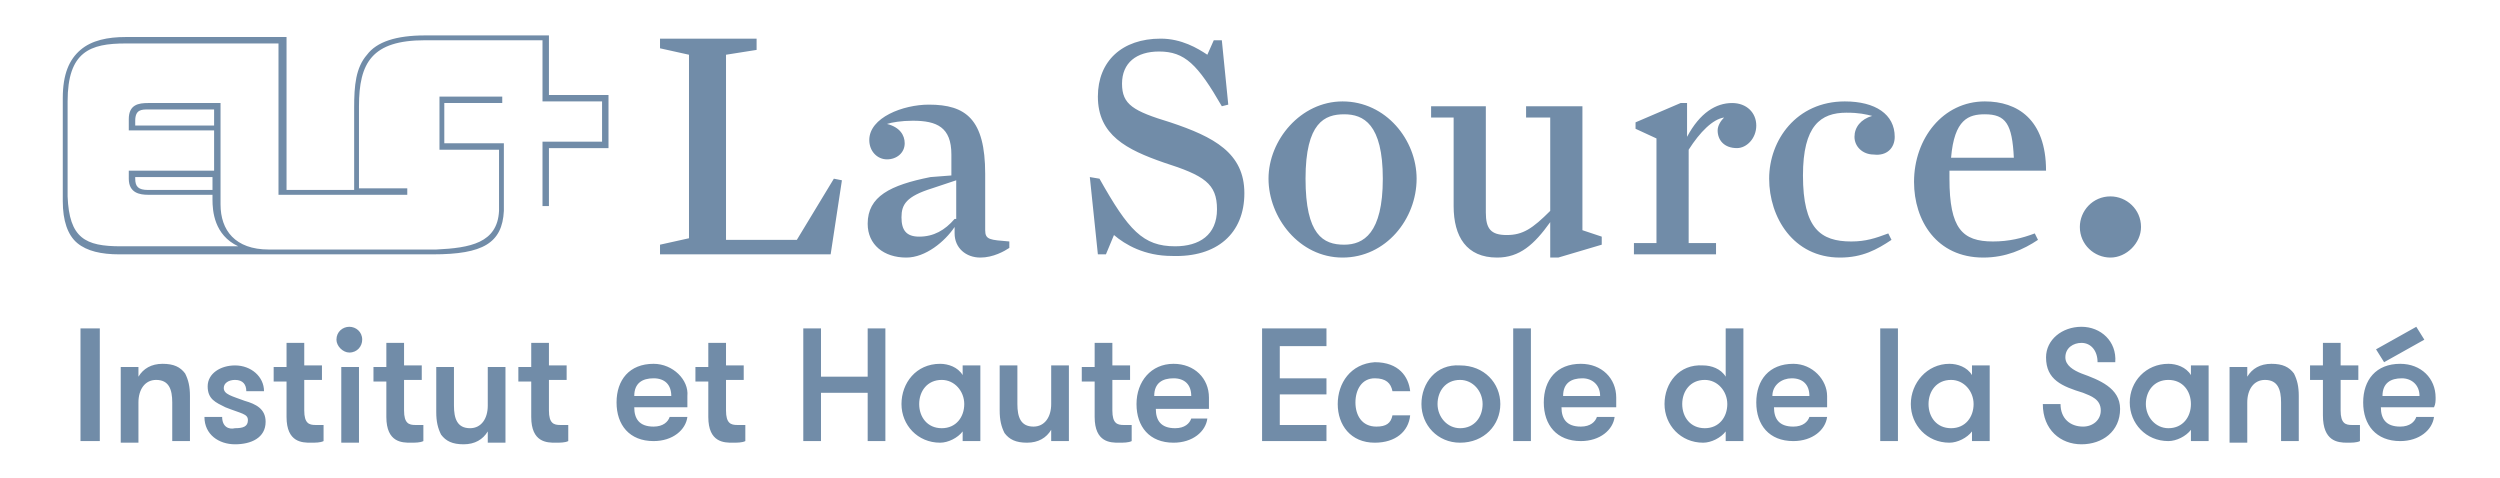 <?xml version="1.0" encoding="UTF-8"?> <svg xmlns="http://www.w3.org/2000/svg" xmlns:xlink="http://www.w3.org/1999/xlink" version="1.1" id="Layer_1" x="0px" y="0px" viewBox="0 0 155.3 29.7" style="enable-background:new 0 0 155.3 29.7;" xml:space="preserve"> <style type="text/css"> .st0{fill:#718CA8;} </style> <path class="st0" d="M104.5,25.1c0-0.8,0.5-1.5,1.4-1.5c0.8,0,1.4,0.7,1.4,1.5c0,0.8-0.5,1.5-1.4,1.5 C105,26.6,104.5,25.9,104.5,25.1 M103.4,25.1c0,1.3,1,2.4,2.4,2.4c0.5,0,1.1-0.3,1.4-0.7v0.6h1.1v-7h-1.1v3 c-0.3-0.5-0.9-0.7-1.4-0.7C104.3,22.6,103.4,23.8,103.4,25.1 M95.1,20.4H94v7h1.1V20.4z M83.1,25.1c0,1.3,0.8,2.4,2.3,2.4 c1.3,0,2.1-0.7,2.2-1.7h-1.1c-0.1,0.5-0.4,0.7-1,0.7c-0.9,0-1.3-0.7-1.3-1.5c0-0.8,0.4-1.5,1.2-1.5c0.7,0,1,0.3,1.1,0.8h1.1 c-0.1-0.9-0.7-1.8-2.2-1.8C83.9,22.6,83.1,23.8,83.1,25.1 M71.7,24.6c0-0.8,0.5-1.1,1.2-1.1c0.7,0,1.1,0.4,1.1,1.1H71.7z M70.6,25.1 c0,1.4,0.8,2.4,2.3,2.4c1.2,0,2-0.7,2.1-1.5H74c-0.1,0.3-0.4,0.6-1,0.6c-0.9,0-1.2-0.5-1.2-1.2h3.3c0-0.3,0-0.5,0-0.7 c0-1.2-0.9-2.1-2.2-2.1C71.5,22.6,70.6,23.7,70.6,25.1 M57.1,25.1c0-0.8,0.5-1.5,1.4-1.5c0.8,0,1.4,0.7,1.4,1.5 c0,0.8-0.5,1.5-1.4,1.5C57.6,26.6,57.1,25.9,57.1,25.1 M56,25.1c0,1.3,1,2.4,2.4,2.4c0.5,0,1.1-0.3,1.4-0.7v0.6h1.1v-4.7h-1.1v0.6 c-0.3-0.5-0.9-0.7-1.4-0.7C56.9,22.6,56,23.8,56,25.1 M51,20.4h-1.1v7H51v-3h2.9v3h1.1v-7h-1.1v3H51V20.4z M44,22.8h-0.8v0.9H44v2.2 c0,1.6,1,1.6,1.5,1.6c0.3,0,0.6,0,0.8-0.1v-1c-0.1,0-0.4,0-0.5,0c-0.4,0-0.7-0.1-0.7-0.9v-1.9h1.1v-0.9h-1.1v-1.4H44V22.8z M33,22.8 h-0.8v0.9H33v2.2c0,1.6,1,1.6,1.5,1.6c0.3,0,0.6,0,0.8-0.1v-1c-0.1,0-0.4,0-0.5,0c-0.4,0-0.7-0.1-0.7-0.9v-1.9h1.1v-0.9h-1.1v-1.4 H33V22.8z M28.2,22.8h-1.1v2.8c0,0.6,0.1,1,0.3,1.4c0.3,0.4,0.7,0.6,1.4,0.6c0.7,0,1.2-0.3,1.5-0.8v0.7h1.1v-4.7h-1.1v2.4 c0,0.8-0.4,1.4-1.1,1.4c-0.8,0-1-0.6-1-1.4V22.8z M24,22.8h-0.8v0.9H24v2.2c0,1.6,1,1.6,1.5,1.6c0.3,0,0.6,0,0.8-0.1v-1 c-0.1,0-0.4,0-0.5,0c-0.4,0-0.7-0.1-0.7-0.9v-1.9h1.1v-0.9h-1.1v-1.4H24V22.8z M22.3,22.8h-1.1v4.7h1.1V22.8z M20.9,21.1 c0,0.4,0.4,0.8,0.8,0.8c0.5,0,0.8-0.4,0.8-0.8c0-0.5-0.4-0.8-0.8-0.8C21.3,20.3,20.9,20.6,20.9,21.1 M17.8,22.8H17v0.9h0.8v2.2 c0,1.6,1,1.6,1.5,1.6c0.3,0,0.6,0,0.8-0.1v-1c-0.1,0-0.4,0-0.5,0c-0.4,0-0.7-0.1-0.7-0.9v-1.9H20v-0.9h-1.1v-1.4h-1.1V22.8z M13.8,25.9h-1.1c0,1.1,0.9,1.7,1.9,1.7c1,0,1.9-0.4,1.9-1.4c0-0.8-0.6-1.1-1.3-1.3c-0.8-0.3-1.3-0.4-1.3-0.8c0-0.3,0.3-0.5,0.7-0.5 c0.5,0,0.7,0.3,0.7,0.7h1.1c0-0.9-0.8-1.6-1.8-1.6c-0.9,0-1.7,0.5-1.7,1.3c0,0.8,0.5,1,1.1,1.3c1,0.4,1.4,0.4,1.4,0.8 c0,0.4-0.3,0.5-0.8,0.5C14.2,26.7,13.8,26.5,13.8,25.9 M8.6,22.8H7.5v4.7h1.1V25c0-0.8,0.4-1.4,1.1-1.4c0.8,0,1,0.6,1,1.4v2.4h1.1 v-2.8c0-0.6-0.1-1-0.3-1.4c-0.3-0.4-0.7-0.6-1.4-0.6c-0.7,0-1.2,0.3-1.5,0.8V22.8z M6.1,20.4H5v7h1.2V20.4z M13.2,11.8h-4 c-0.6,0-0.8-0.2-0.8-0.7c0,0,0-0.1,0-0.1h4.8V11.8z M13.2,7.8H8.4V7.5c0-0.7,0.4-0.7,0.8-0.7c0,0,0,0,0,0h4.1V7.8z M34.1,9.2l3.7,0 l0-3.3h-3.7V2.2l-7.7,0c-1.8,0-3,0.4-3.6,1.2C22.1,4.2,22,5.3,22,6.7v5.1h-4.2V2.3H7.8C6.7,2.3,5.7,2.5,5,3.1 c-0.7,0.6-1.1,1.5-1.1,3v6.4c0,1.2,0.3,2.1,0.9,2.6c0.6,0.5,1.5,0.7,2.6,0.7h19.5h0c3.1,0,4.3-0.7,4.4-2.7l0-4.2h-3.7V6.4h3.6V6 l-3.9,0l0,3.3H31c0,0,0,3.7,0,3.8c-0.1,2-1.8,2.3-3.9,2.4l-10.4,0c-2.1,0-3-1.2-3-2.8V6.4h0H9.2C8.6,6.4,8,6.5,8,7.4v0.7h5.3v2.5H8 v0.5c0,0.9,0.7,1,1.2,1h4c0,0.1,0,0.2,0,0.3c0,0.7,0.1,2.2,1.6,2.9l-7.3,0c-2.2,0-3.2-0.5-3.3-3.1l0-5.9c0-3.1,1.4-3.6,3.6-3.6 l9.5,0l0,9.4h8v-0.4h-3l0-5.1c0-2.7,0.8-4.1,4.1-4.1l7.3,0v3.8l3.7,0v2.5l-3.7,0l0,4h0.4V9.2z M41.7,24.6h-2.3 c0-0.8,0.5-1.1,1.2-1.1C41.3,23.5,41.7,23.9,41.7,24.6 M40.6,22.6c-1.5,0-2.3,1-2.3,2.4c0,1.4,0.8,2.4,2.3,2.4c1.2,0,2-0.7,2.1-1.5 h-1.1c-0.1,0.3-0.4,0.6-1,0.6c-0.9,0-1.2-0.5-1.2-1.2h3.3c0-0.3,0-0.5,0-0.7C42.8,23.6,41.8,22.6,40.6,22.6 M51.6,15.8l0.7-4.6 l-0.5-0.1l-2.3,3.8h-4.4V3.4L47,3.1V2.4h-6v0.6l1.8,0.4v11.4l-1.8,0.4v0.6H51.6z M59.3,13.6c-0.6,0.7-1.3,1.1-2.2,1.1 c-0.8,0-1.1-0.4-1.1-1.2c0-0.8,0.3-1.3,1.9-1.8l1.5-0.5V13.6z M60.9,16c0.8,0,1.5-0.4,1.8-0.6v-0.4c-1.2-0.1-1.5-0.1-1.5-0.7v-3.5 c0-3.4-1.2-4.3-3.5-4.3c-1.6,0-3.7,0.8-3.7,2.2c0,0.7,0.5,1.2,1.1,1.2c0.6,0,1.1-0.4,1.1-1c0-0.5-0.3-1-1.1-1.2v0 c0.3-0.1,0.9-0.2,1.6-0.2c1.5,0,2.4,0.4,2.4,2.1v1.3L57.8,11c-2.5,0.5-3.9,1.2-3.9,2.9c0,1.3,1,2.1,2.4,2.1c1.2,0,2.4-1,3-1.9v0.4 C59.3,15.4,60,16,60.9,16 M65.3,27.4h1.1v-4.7h-1.1v2.4c0,0.8-0.4,1.4-1.1,1.4c-0.8,0-1-0.6-1-1.4v-2.4h-1.1v2.8 c0,0.6,0.1,1,0.3,1.4c0.3,0.4,0.7,0.6,1.4,0.6c0.7,0,1.2-0.3,1.5-0.8V27.4z M68,22.8h-0.8v0.9H68v2.2c0,1.6,1,1.6,1.5,1.6 c0.3,0,0.6,0,0.8-0.1v-1c-0.1,0-0.4,0-0.5,0c-0.4,0-0.7-0.1-0.7-0.9v-1.9h1.1v-0.9h-1.1v-1.4H68V22.8z M77.3,12 c0-2.5-1.9-3.5-4.6-4.4c-2.3-0.7-3-1.1-3-2.4c0-1.3,0.9-2,2.3-2c1.6,0,2.4,0.8,3.9,3.4l0.4-0.1l-0.4-4h-0.5l-0.4,0.9 c-0.6-0.4-1.6-1-2.9-1c-2.4,0-3.9,1.4-3.9,3.6c0,2.4,1.8,3.3,4.1,4.1c2.5,0.8,3.3,1.3,3.3,2.9c0,1.6-1.1,2.3-2.6,2.3 c-2,0-2.9-1-4.7-4.2L67.7,11l0.5,4.8h0.5l0.5-1.2c0.7,0.6,1.9,1.3,3.6,1.3C75.6,16,77.3,14.5,77.3,12 M82.4,20.4h-4v7h4v-1h-2.9 v-1.9h2.9v-1h-2.9v-2h2.9V20.4z M85.9,11.1c0,3.4-1.2,4.1-2.4,4.1c-1.3,0-2.4-0.6-2.4-4.1c0-3.5,1.2-4,2.4-4 C84.7,7.1,85.9,7.7,85.9,11.1 M88,11.1c0-2.4-1.9-4.8-4.6-4.8c-2.6,0-4.6,2.4-4.6,4.8c0,2.4,1.9,4.9,4.6,4.9 C86.1,16,88,13.6,88,11.1 M89.3,25.1c0-0.8,0.5-1.5,1.4-1.5c0.8,0,1.4,0.7,1.4,1.5c0,0.8-0.5,1.5-1.4,1.5 C89.9,26.6,89.3,25.9,89.3,25.1 M88.3,25.1c0,1.3,1,2.4,2.4,2.4c1.5,0,2.5-1.1,2.5-2.4c0-1.3-1-2.4-2.5-2.4 C89.2,22.6,88.3,23.8,88.3,25.1 M96.8,16l2.7-0.8v-0.5l-1.2-0.4l0-7.7h-3.5v0.7h1.5v5.8c-1.1,1.1-1.7,1.5-2.7,1.5 c-1,0-1.3-0.4-1.3-1.4V6.6h-3.4v0.7h1.4v5.5c0,1.9,0.8,3.2,2.7,3.2c1.4,0,2.3-0.8,3.3-2.2V16H96.8z M99.4,24.6h-2.3 c0-0.8,0.5-1.1,1.2-1.1C98.9,23.5,99.4,23.9,99.4,24.6 M100.4,25.4c0-0.3,0-0.5,0-0.7c0-1.2-0.9-2.1-2.2-2.1c-1.5,0-2.3,1-2.3,2.4 c0,1.4,0.8,2.4,2.3,2.4c1.2,0,2-0.7,2.1-1.5h-1.1c-0.1,0.3-0.4,0.6-1,0.6c-0.9,0-1.2-0.5-1.2-1.2H100.4z M109.1,7.8 c0-0.8-0.6-1.4-1.5-1.4c-1,0-2,0.6-2.8,2.1V6.4h-0.4l-2.8,1.2V8l1.3,0.6v6.5h-1.4v0.7h5.1v-0.7h-1.7V9.3c0.7-1.1,1.5-1.9,2.2-2v0 c-0.2,0.2-0.4,0.5-0.4,0.8c0,0.6,0.4,1.1,1.2,1.1C108.5,9.2,109.1,8.6,109.1,7.8 M111.3,23.5c0.7,0,1.1,0.4,1.1,1.1h-2.3 C110.1,23.9,110.7,23.5,111.3,23.5 M111.4,22.6c-1.5,0-2.3,1-2.3,2.4c0,1.4,0.8,2.4,2.3,2.4c1.2,0,2-0.7,2.1-1.5h-1.1 c-0.1,0.3-0.4,0.6-1,0.6c-0.9,0-1.2-0.5-1.2-1.2h3.3c0-0.3,0-0.5,0-0.7C113.5,23.6,112.6,22.6,111.4,22.6 M117.7,8.5 c0-1.4-1.2-2.2-3.1-2.2c-3,0-4.7,2.4-4.7,4.8c0,2.4,1.5,4.9,4.4,4.9c1.4,0,2.3-0.5,3.2-1.1l-0.2-0.4c-0.8,0.3-1.4,0.5-2.3,0.5 c-1.9,0-3-0.8-3-4.1c0-3.1,1.1-3.9,2.7-3.9c0.8,0,1.2,0.1,1.6,0.2v0c-0.7,0.2-1.1,0.7-1.1,1.3c0,0.6,0.5,1.1,1.2,1.1 C117.2,9.7,117.7,9.2,117.7,8.5 M116.8,27.4h1.1v-7h-1.1V27.4z M119.8,25.1c0-0.8,0.5-1.5,1.4-1.5c0.8,0,1.4,0.7,1.4,1.5 c0,0.8-0.5,1.5-1.4,1.5C120.3,26.6,119.8,25.9,119.8,25.1 M118.7,25.1c0,1.3,1,2.4,2.4,2.4c0.5,0,1.1-0.3,1.4-0.7v0.6h1.1v-4.7h-1.1 v0.6c-0.3-0.5-0.9-0.7-1.4-0.7C119.7,22.6,118.7,23.8,118.7,25.1 M121.2,9.8c0.2-2.4,1.1-2.7,2.1-2.7c1.3,0,1.7,0.6,1.8,2.7H121.2z M121.1,10.6h6c0-3.2-1.8-4.3-3.8-4.3c-2.6,0-4.4,2.3-4.4,5c0,2.4,1.4,4.7,4.3,4.7c1.4,0,2.5-0.5,3.4-1.1l-0.2-0.4 c-0.8,0.3-1.6,0.5-2.6,0.5c-1.9,0-2.7-0.8-2.7-3.9V10.6z M129.3,20.3c-1.2,0-2.2,0.8-2.2,1.9c0,1.4,1,1.8,2.3,2.2 c0.5,0.2,1.1,0.4,1.1,1.1c0,0.6-0.5,1-1.1,1c-0.8,0-1.4-0.5-1.4-1.4h-1.1c0,1.6,1.1,2.5,2.4,2.5c1.3,0,2.4-0.8,2.4-2.2 c0-1.3-1.3-1.8-2.4-2.2c-0.5-0.2-1-0.5-1-1c0-0.6,0.5-0.9,1-0.9c0.6,0,1,0.5,1,1.2h1.1C131.5,21.2,130.5,20.3,129.3,20.3 M133,14.1 c0-1.1-0.9-1.9-1.9-1.9c-1.1,0-1.9,0.9-1.9,1.9c0,1.1,0.9,1.9,1.9,1.9C132.1,16,133,15.1,133,14.1 M136.1,25.1 c0,0.8-0.5,1.5-1.4,1.5c-0.8,0-1.4-0.7-1.4-1.5c0-0.8,0.5-1.5,1.4-1.5C135.6,23.6,136.1,24.3,136.1,25.1 M136.1,27.4h1.1v-4.7h-1.1 v0.6c-0.3-0.5-0.9-0.7-1.4-0.7c-1.4,0-2.4,1.1-2.4,2.4c0,1.3,1,2.4,2.4,2.4c0.5,0,1.1-0.3,1.4-0.7V27.4z M141.7,27.4h1.1v-2.8 c0-0.6-0.1-1-0.3-1.4c-0.3-0.4-0.7-0.6-1.4-0.6c-0.7,0-1.2,0.3-1.5,0.8v-0.6h-1.1v4.7h1.1V25c0-0.8,0.4-1.4,1.1-1.4 c0.8,0,1,0.6,1,1.4V27.4z M145.8,27.5c0.3,0,0.6,0,0.8-0.1v-1c-0.1,0-0.4,0-0.5,0c-0.4,0-0.7-0.1-0.7-0.9v-1.9h1.1v-0.9h-1.1v-1.4 h-1.1v1.4h-0.8v0.9h0.8v2.2C144.3,27.4,145.2,27.5,145.8,27.5 M148.1,22.5l2.5-1.4l-0.5-0.8l-2.5,1.4L148.1,22.5z M150.3,24.6H148 c0-0.8,0.5-1.1,1.2-1.1C149.8,23.5,150.3,23.9,150.3,24.6 M151.3,24.7c0-1.2-0.9-2.1-2.2-2.1c-1.5,0-2.3,1-2.3,2.4 c0,1.4,0.8,2.4,2.3,2.4c1.2,0,2-0.7,2.1-1.5h-1.1c-0.1,0.3-0.4,0.6-1,0.6c-0.9,0-1.2-0.5-1.2-1.2h3.3 C151.3,25.1,151.3,24.9,151.3,24.7"></path> </svg> 